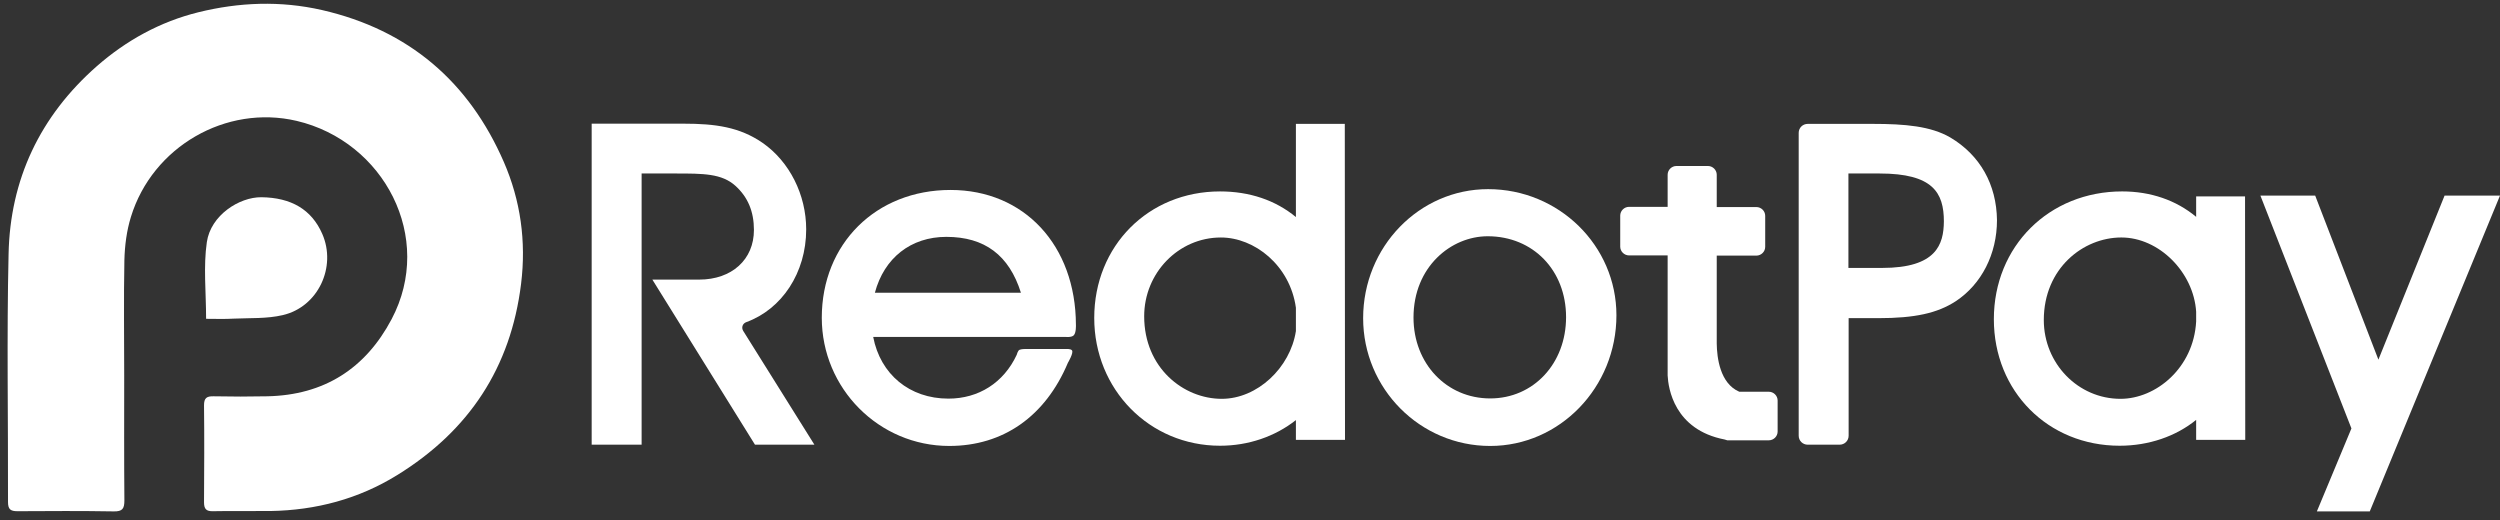 <svg width="269" height="56" viewBox="0 0 269 56" fill="none" xmlns="http://www.w3.org/2000/svg">
<rect x="0" y="0" width="269" height="56" fill="#333333" stroke="none"/>
<path d="M13.364 40.407C13.364 44.895 13.344 49.362 13.384 53.849C13.384 54.727 13.182 55.046 12.235 55.026C8.787 54.966 5.339 54.986 1.891 55.006C1.125 55.006 0.862 54.806 0.862 54.009C0.883 45.114 0.721 36.239 0.923 27.344C1.084 19.327 4.29 12.506 10.42 7.121C13.585 4.349 17.235 2.335 21.348 1.318C25.724 0.241 30.16 0.061 34.636 1.078C44.012 3.232 50.464 8.816 54.214 17.432C56.009 21.56 56.634 25.968 56.069 30.535C54.961 39.55 50.464 46.35 42.742 51.117C38.588 53.69 33.991 54.906 29.091 54.986C27.034 55.006 24.978 54.966 22.921 55.006C22.195 55.026 21.953 54.767 21.953 54.049C21.973 50.578 21.994 47.088 21.953 43.618C21.953 42.82 22.235 42.621 23.002 42.641C24.917 42.681 26.833 42.681 28.748 42.641C34.878 42.521 39.334 39.649 42.137 34.344C46.774 25.569 41.33 15.218 31.914 13.005C24.332 11.23 16.408 15.777 14.089 23.335C13.626 24.831 13.424 26.427 13.384 28.002C13.303 32.13 13.364 36.279 13.364 40.407Z" fill="#FFFFFF"/>
<path d="M22.176 34.305C22.176 31.433 21.873 28.68 22.256 26.048C22.68 23.156 25.745 21.202 28.124 21.222C31.33 21.262 33.528 22.538 34.677 25.17C36.23 28.72 34.233 33.028 30.423 33.906C28.729 34.305 26.914 34.205 25.16 34.285C24.172 34.344 23.164 34.305 22.176 34.305Z" fill="#FFFFFF"/>
<path d="M80.307 34.66C84.116 33.27 86.746 29.367 86.746 24.679C86.746 20.956 84.955 17.389 82.053 15.371C79.581 13.666 76.974 13.307 73.55 13.307H63.664V47.849H69.038V18.668H72.688C75.681 18.668 77.654 18.668 79.128 19.991C80.466 21.202 81.123 22.75 81.123 24.746C81.123 27.931 78.742 30.085 75.228 30.085H70.194L81.236 47.849H87.63L79.967 35.602C79.74 35.221 79.921 34.795 80.307 34.66Z" fill="#FFFFFF"/>
<path d="M102.278 20.44C94.251 20.44 88.424 26.227 88.424 34.19C88.424 41.793 94.569 47.984 102.142 47.984C107.946 47.984 112.481 44.799 114.907 39.035C114.907 39.035 115.565 37.935 115.338 37.689C115.179 37.509 114.68 37.554 114.68 37.554H110.259C110.259 37.554 109.896 37.554 109.692 37.644C109.511 37.733 109.397 38.182 109.397 38.182C107.992 41.188 105.293 42.892 102.051 42.892C97.856 42.892 94.727 40.268 93.956 36.253H114.68C114.68 36.253 115.27 36.321 115.519 36.096C115.814 35.827 115.769 34.952 115.769 34.952C115.746 26.407 110.214 20.44 102.278 20.44ZM94.138 31.498C95.135 27.752 98.015 25.487 101.824 25.487C105.951 25.487 108.581 27.461 109.851 31.498H94.138Z" fill="#FFFFFF"/>
<path d="M160.12 20.352C152.705 20.352 146.674 26.565 146.674 34.236C146.674 41.817 152.796 47.985 160.346 47.985C167.829 47.985 173.928 41.682 173.928 33.922C173.928 26.43 167.738 20.352 160.12 20.352ZM160.346 42.871C155.653 42.871 152.093 39.125 152.093 34.168C152.093 28.695 156.152 25.421 160.074 25.421C164.949 25.421 168.509 29.077 168.509 34.123C168.509 39.125 164.994 42.871 160.346 42.871Z" fill="#FFFFFF"/>
<path d="M263.036 21.046L255.916 38.698L249.114 21.046H243.219L253.014 46.1L249.295 55.027H254.987L268.999 21.046H263.036Z" fill="#FFFFFF"/>
<path d="M144.7 13.329H139.462C139.439 13.329 139.439 13.329 139.439 13.352V23.355C137.24 21.539 134.451 20.597 131.277 20.597C123.567 20.597 117.74 26.451 117.74 34.212C117.74 41.905 123.681 47.961 131.277 47.961C134.315 47.961 137.195 46.974 139.439 45.202V47.31C139.439 47.333 139.439 47.333 139.462 47.333H144.7C144.722 47.333 144.722 47.333 144.722 47.31L144.7 13.329ZM131.458 42.914C127.354 42.914 123.114 39.595 123.114 34.032C123.114 29.367 126.81 25.554 131.367 25.554C134.972 25.554 138.804 28.537 139.439 33.112V35.624C138.827 39.572 135.29 42.914 131.458 42.914Z" fill="#FFFFFF"/>
<path d="M241.566 21.135H236.329C236.306 21.135 236.306 21.135 236.306 21.157V23.333C234.152 21.538 231.409 20.596 228.348 20.596C220.48 20.596 214.539 26.495 214.539 34.346C214.539 42.107 220.366 47.961 228.075 47.961C231.204 47.961 234.129 46.951 236.306 45.179V47.31C236.306 47.333 236.306 47.333 236.329 47.333H241.566C241.589 47.333 241.589 47.333 241.589 47.31L241.566 21.135C241.589 21.135 241.589 21.135 241.566 21.135ZM228.166 42.914C223.609 42.914 219.913 39.123 219.913 34.436C219.913 28.873 224.153 25.553 228.257 25.553C232.316 25.553 236.034 29.299 236.306 33.538V34.593C236.034 39.594 231.975 42.914 228.166 42.914Z" fill="#FFFFFF"/>
<path d="M209.842 14.787C207.756 13.576 204.989 13.33 201.52 13.33H197.938H195.172H194.514C193.97 13.33 193.539 13.756 193.539 14.294V46.885C193.539 47.423 193.97 47.849 194.514 47.849H197.938C198.482 47.849 198.913 47.423 198.913 46.885V34.234H202.087C206.055 34.234 208.459 33.696 210.431 32.417C213.22 30.578 214.875 27.326 214.875 23.692C214.83 19.857 213.061 16.694 209.842 14.787ZM202.518 28.829H198.89V18.668H202.246C207.982 18.668 209.161 20.731 209.161 23.827C209.139 26.294 208.368 28.829 202.518 28.829Z" fill="#FFFFFF"/>
<path d="M190.321 42.151H187.169C187.169 42.151 187.169 42.151 187.147 42.151C185.061 41.254 184.743 38.473 184.721 36.97V36.252C184.721 36.185 184.721 35.983 184.721 35.983V27.505H188.983C189.505 27.505 189.936 27.079 189.936 26.563V23.221C189.936 22.705 189.505 22.279 188.983 22.279H184.721V18.802C184.721 18.286 184.29 17.86 183.768 17.86H180.39C179.868 17.86 179.438 18.286 179.438 18.802V22.256H175.288C174.767 22.256 174.336 22.683 174.336 23.198V26.54C174.336 27.056 174.767 27.483 175.288 27.483H179.438V40.402C179.506 41.77 180.14 46.234 185.56 47.288C185.696 47.31 185.718 47.355 185.854 47.378H190.321C190.843 47.378 191.273 46.952 191.273 46.436V43.094C191.273 42.578 190.843 42.151 190.321 42.151Z" fill="#FFFFFF"/>
</svg>
